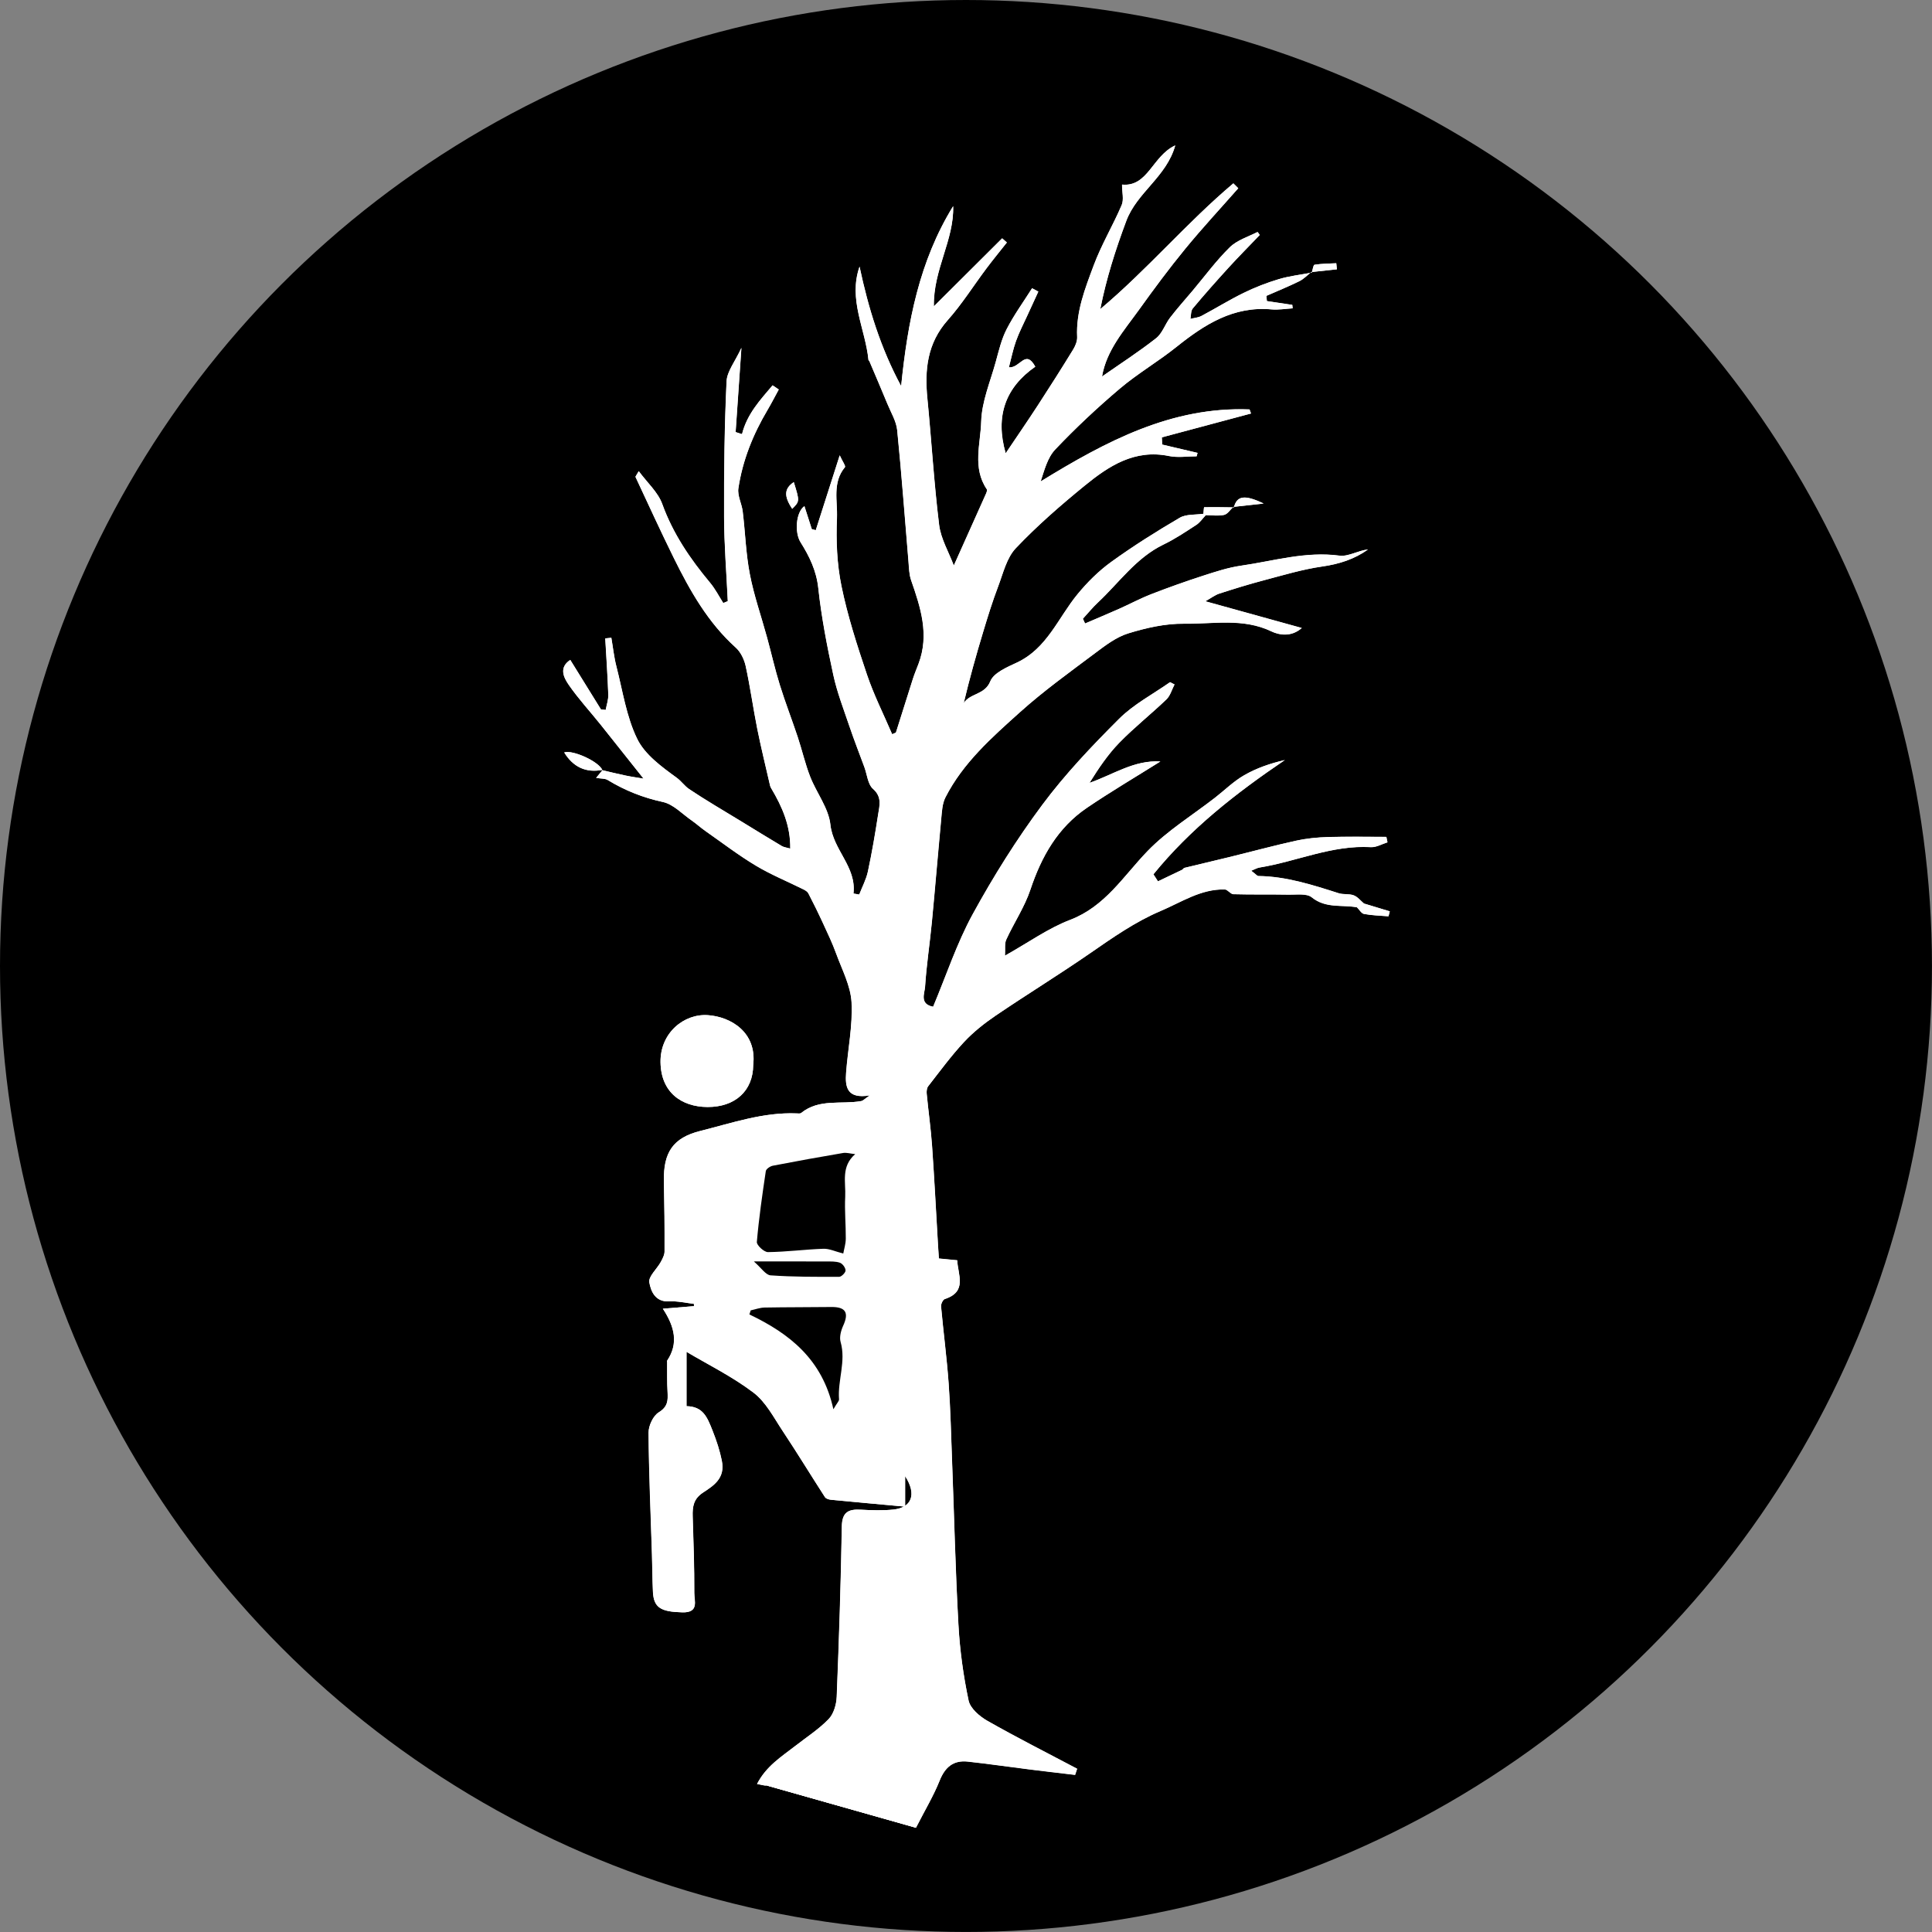 <?xml version="1.0" encoding="utf-8"?>
<!-- Generator: Adobe Illustrator 24.2.3, SVG Export Plug-In . SVG Version: 6.00 Build 0)  -->
<svg version="1.1" id="Laag_1" xmlns="http://www.w3.org/2000/svg" xmlns:xlink="http://www.w3.org/1999/xlink" x="0px" y="0px"
	 viewBox="0 0 566.93 566.93" style="enable-background:new 0 0 566.93 566.93;" xml:space="preserve">
<rect x="0" y="0" width="566.93" height="566.93" fill="#808080" stroke="none"/>
<style type="text/css">
	.st0{fill:#FFFFFF;}
</style>
<circle cx="283.46" cy="283.46" r="283.46"/>
<path class="st0" d="M268.8,536.31c2.65-5.19,5.16-9.35,6.94-13.81c1.59-3.99,4.05-6.06,8.27-5.6c6.21,0.68,12.41,1.58,18.6,2.36
	c4.29,0.53,8.59,1.02,12.89,1.54c0.19-0.6,0.4-1.19,0.59-1.79c-8.8-4.66-17.69-9.15-26.35-14.07c-2.28-1.3-5.02-3.64-5.5-5.95
	c-1.55-7.29-2.57-14.76-2.98-22.21c-0.89-16-1.25-32.03-1.87-48.05c-0.29-7.62-0.46-15.25-1.01-22.85
	c-0.54-7.53-1.54-15.02-2.22-22.53c-0.06-0.71,0.53-2,1.1-2.18c6.68-2.19,3.83-7.11,3.64-11.37c-1.91-0.18-3.54-0.34-5.38-0.52
	c-0.09-1.43-0.18-2.62-0.25-3.81c-0.57-9.75-1.07-19.5-1.75-29.24c-0.36-5.1-1.09-10.17-1.57-15.27c-0.07-0.73,0.01-1.68,0.42-2.21
	c3.42-4.39,6.73-8.92,10.52-12.99c2.72-2.93,5.96-5.49,9.28-7.75c9.17-6.21,18.61-12.01,27.72-18.31
	c6.65-4.58,13.18-9.2,20.68-12.39c6.15-2.6,11.83-6.51,18.86-6.33c0.86,0.02,1.67,1.37,2.52,1.39c5.42,0.15,10.85,0.03,16.28,0.13
	c2.28,0.05,5.23-0.41,6.72,0.79c4.09,3.31,8.81,2.12,13.23,2.92c0.69,0.68,1.31,1.82,2.1,1.97c2.35,0.44,4.78,0.49,7.17,0.69
	c0.13-0.49,0.25-0.97,0.38-1.45c-2.52-0.76-5.03-1.53-7.56-2.29c-0.99-0.83-1.87-1.98-3.01-2.41c-1.36-0.52-3.04-0.17-4.45-0.63
	c-7.69-2.46-15.36-4.93-23.55-5.04c-0.33,0-0.65-0.46-2.08-1.55c1.05-0.41,1.73-0.84,2.45-0.95c10.93-1.78,21.27-6.65,32.67-5.98
	c1.59,0.09,3.24-0.91,4.86-1.41c-0.11-0.53-0.22-1.07-0.33-1.6c-5.71,0-11.41-0.12-17.11,0.05c-3.17,0.09-6.37,0.41-9.45,1.09
	c-6.5,1.43-12.91,3.18-19.38,4.76c-4.44,1.09-8.88,2.12-13.31,3.2c-0.26,0.06-0.42,0.44-0.69,0.57c-2.36,1.14-4.71,2.26-7.08,3.38
	c-0.44-0.69-0.89-1.38-1.33-2.06c10.82-13.34,24.22-23.82,38.56-33.53c-4.27,0.98-8.31,2.37-11.95,4.47
	c-3.08,1.78-5.69,4.37-8.52,6.57c-6.66,5.18-14.03,9.68-19.83,15.69c-7.09,7.35-12.39,16.23-22.73,20.18
	c-6.4,2.44-12.14,6.59-19.09,10.49c0.12-1.91-0.17-3.5,0.37-4.7c2.26-4.94,5.38-9.56,7.09-14.67c3.24-9.72,8.03-18.21,16.6-24.02
	c6.91-4.69,14.12-8.94,21.53-13.59c-7.71-0.47-13.88,3.88-20.78,6.27c2.66-4.26,5.38-8.32,8.73-11.76
	c4.36-4.48,9.31-8.39,13.83-12.72c1.14-1.1,1.61-2.91,2.38-4.39c-0.43-0.22-0.87-0.45-1.31-0.67c-5.03,3.53-10.65,6.47-14.94,10.74
	c-7.99,7.97-15.85,16.24-22.57,25.28c-7.54,10.13-14.31,20.95-20.38,32.03c-4.68,8.56-7.78,18-11.63,27.19
	c-4.09-0.78-2.49-3.95-2.37-5.86c0.41-6.35,1.39-12.67,2-19.02c0.97-10.09,1.79-20.19,2.74-30.26c0.2-2.14,0.3-4.47,1.24-6.3
	c5.17-10.14,13.61-17.58,21.87-25c6.9-6.2,14.49-11.66,21.93-17.24c3.07-2.3,6.3-4.8,9.86-5.89c5.28-1.62,10.93-2.92,16.4-2.83
	c8.52,0.12,17.26-1.76,25.63,2.26c2.02,0.97,5.7,1.82,8.87-1c-9.55-2.65-18.42-5.11-28.29-7.84c1.76-0.99,2.84-1.84,4.07-2.25
	c4.34-1.4,8.68-2.75,13.08-3.91c5.68-1.5,11.35-3.22,17.15-4.05c4.97-0.71,9.41-2.13,13.43-4.99c-2.93,0.3-5.8,2.16-8.37,1.81
	c-9.94-1.33-19.33,1.57-28.9,2.95c-3.77,0.54-7.47,1.76-11.12,2.94c-5.11,1.66-10.17,3.45-15.18,5.4c-3.26,1.27-6.36,2.94-9.56,4.36
	c-3.29,1.46-6.6,2.84-9.9,4.26c-0.21-0.47-0.42-0.93-0.64-1.4c1.47-1.6,2.85-3.3,4.44-4.79c6.24-5.85,11.21-13.13,19.25-17
	c3.34-1.61,6.45-3.71,9.57-5.73c1.1-0.71,1.88-1.9,2.8-2.87c1.8,0.01,3.67,0.31,5.38-0.07c1.02-0.23,1.8-1.53,2.69-2.35
	c2.62-0.29,5.24-0.58,8.89-0.99c-5.66-2.72-7.83-2.23-8.72,1.14c-2.91-0.04-5.82-0.1-8.73-0.04c-0.08,0-0.14,1.24-0.21,1.91
	c-2.34,0.35-5.05,0.06-6.95,1.17c-6.88,4.03-13.65,8.29-20.11,12.96c-3.67,2.65-7,5.96-9.89,9.48c-5.68,6.89-8.89,15.87-17.76,20.04
	c-2.91,1.36-6.82,3-7.82,5.5c-1.63,4.06-5.93,3.43-7.81,6.42c1.7-7.15,3.65-14.1,5.74-21.01c1.34-4.45,2.73-8.92,4.38-13.27
	c1.46-3.86,2.49-8.36,5.16-11.18c6.24-6.58,13.14-12.58,20.18-18.33c7.11-5.81,14.7-10.82,24.79-8.73c2.6,0.53,5.39,0.08,8.1,0.08
	c0.09-0.33,0.18-0.66,0.27-1c-3.46-0.81-6.92-1.63-10.38-2.44c-0.04-0.71-0.06-1.41-0.1-2.12c8.73-2.33,17.44-4.67,26.17-7
	c-0.15-0.4-0.29-0.79-0.43-1.19c-22.88-0.88-42.08,9.33-61.3,21.13c1.08-3.28,2-6.99,4.29-9.39c5.96-6.28,12.32-12.24,18.93-17.84
	c5.25-4.45,11.28-7.95,16.65-12.26c8.21-6.57,16.72-12.02,27.89-11c2.03,0.18,4.11-0.19,6.18-0.31c-0.04-0.34-0.06-0.67-0.1-1.01
	c-2.49-0.38-4.97-0.75-7.46-1.12c-0.05-0.51-0.09-1.02-0.14-1.53c3.24-1.42,6.52-2.75,9.68-4.31c1.28-0.63,2.32-1.75,3.47-2.65
	c2.51-0.27,5.03-0.54,7.53-0.81c-0.06-0.59-0.12-1.19-0.18-1.78c-2.13,0.11-4.28,0.11-6.37,0.44c-0.39,0.06-0.54,1.49-0.81,2.29
	c-3.24,0.62-6.56,0.98-9.71,1.93c-3.51,1.05-6.97,2.4-10.26,4.01c-4.22,2.06-8.24,4.57-12.4,6.77c-0.97,0.52-2.16,0.6-3.25,0.87
	c0.21-1.04,0.1-2.36,0.7-3.07c3.43-4.11,6.99-8.11,10.59-12.06c2.89-3.17,5.91-6.2,9.06-9.49c-0.01-0.01-0.58-0.9-0.68-0.86
	c-2.77,1.4-5.99,2.38-8.12,4.48c-3.99,3.92-7.35,8.5-10.95,12.79c-2.19,2.6-4.46,5.14-6.53,7.82c-1.49,1.94-2.29,4.61-4.11,6.05
	c-5.1,4-10.57,7.53-15.89,11.25c1.32-7.74,6.49-13.51,10.9-19.65c4.35-6.07,8.81-12.09,13.55-17.86
	c4.98-6.07,10.34-11.84,15.53-17.74c-0.48-0.48-0.96-0.95-1.44-1.43c-13.65,11.51-25.24,25.29-39.05,36.9
	c1.76-8.96,4.46-17.39,7.62-25.85c3.14-8.43,11.81-12.93,14.38-22.19c-6.72,3.09-8,12.24-15.61,11.5c0,2.25,0.58,4.38-0.1,5.99
	c-2.56,6-5.96,11.65-8.23,17.75c-2.5,6.72-5.21,13.52-4.84,20.99c0.06,1.21-0.52,2.61-1.19,3.69c-3.35,5.47-6.78,10.88-10.28,16.25
	c-3.1,4.77-6.33,9.46-9.51,14.18c-3.16-10.98,0-19.38,8.69-25.42c-2.92-5.27-4.41,0.48-7.75,0.2c0.71-2.7,1.21-5.28,2.09-7.72
	c0.91-2.56,2.18-4.99,3.31-7.46c1.07-2.36,2.16-4.7,3.24-7.05c-0.61-0.32-1.21-0.65-1.83-0.98c-2.52,3.99-5.31,7.82-7.46,12
	c-1.53,2.96-2.31,6.35-3.2,9.6c-1.6,5.82-4.11,11.64-4.27,17.53c-0.18,6.54-2.63,13.57,1.64,19.84c0.17,0.26-0.04,0.88-0.21,1.27
	c-3.11,6.99-6.25,13.95-9.47,21.13c-1.49-3.98-3.8-7.84-4.31-11.93c-1.51-12.3-2.23-24.7-3.44-37.03
	c-0.84-8.47-0.07-16.25,5.97-23.06c4.18-4.7,7.57-10.12,11.36-15.17c1.93-2.59,3.99-5.08,5.99-7.61c-0.46-0.4-0.92-0.82-1.38-1.22
	c-6.58,6.56-13.16,13.12-20.04,19.96c-0.23-10.74,5.96-19.42,5.66-29.4c-9.96,16.14-13.37,34.09-15.26,52.81
	c-6.02-11.12-9.64-22.9-12.21-35.06c-3.36,9.66,1.72,18.28,2.62,27.36c0.01,0.13,0.21,0.23,0.27,0.37
	c1.78,4.17,3.57,8.34,5.29,12.53c1.05,2.54,2.6,5.07,2.87,7.71c1.3,12.86,2.23,25.75,3.32,38.63c0.16,1.82,0.18,3.73,0.77,5.42
	c2.79,8.01,5.4,15.99,2.17,24.51c-0.56,1.47-1.18,2.94-1.66,4.44c-1.68,5.25-3.32,10.5-4.98,15.76c-0.37,0.16-0.75,0.31-1.11,0.47
	c-2.49-5.83-5.38-11.53-7.4-17.53c-2.87-8.51-5.66-17.12-7.46-25.9c-1.34-6.5-1.62-13.36-1.33-20.02
	c0.21-4.93-1.42-10.39,2.34-14.91c0.28-0.33-0.74-1.73-1.53-3.47c-2.6,8.1-4.81,15.04-7.03,21.97c-0.39-0.11-0.77-0.22-1.17-0.33
	c-0.73-2.25-1.45-4.49-2.16-6.73c-2.5,1.74-2.92,7.73-1.13,10.59c2.59,4.12,4.66,8.35,5.21,13.49c0.92,8.54,2.58,17.03,4.4,25.43
	c1.11,5.14,3.05,10.11,4.74,15.11c1.36,4.02,2.91,7.97,4.38,11.96c0.8,2.17,1,5.03,2.53,6.38c2.7,2.38,1.91,4.92,1.51,7.49
	c-0.86,5.61-1.82,11.22-3.01,16.78c-0.5,2.32-1.68,4.5-2.54,6.74c-0.57-0.1-1.13-0.19-1.7-0.29c0.92-7.85-5.96-12.73-6.77-20.23
	c-0.52-4.83-4.07-9.3-5.93-14.06c-1.48-3.78-2.37-7.79-3.66-11.65c-1.7-5.12-3.65-10.14-5.26-15.3c-1.42-4.57-2.47-9.26-3.73-13.88
	c-1.69-6.19-3.84-12.27-5.05-18.55c-1.18-6.06-1.35-12.31-2.1-18.46c-0.28-2.28-1.59-4.63-1.27-6.77c1.23-8.18,4.28-15.79,8.5-22.91
	c1.18-2,2.24-4.07,3.35-6.1c-0.61-0.4-1.21-0.82-1.81-1.22c-3.6,4.27-7.46,8.33-8.97,14.32c-0.63-0.2-1.25-0.4-1.88-0.6
	c0.53-7.83,1.08-15.66,1.7-24.7c-1.87,4.04-4.22,6.88-4.35,9.82c-0.61,13.22-0.76,26.46-0.73,39.69c0.03,8.27,0.7,16.53,1.09,24.8
	c-0.44,0.18-0.88,0.37-1.33,0.55c-1.27-1.99-2.36-4.14-3.86-5.94c-5.85-7.01-10.9-14.4-14.06-23.15c-1.24-3.43-4.36-6.19-6.88-9.6
	c-0.67,1.2-1.01,1.56-0.94,1.71c3.72,7.94,7.36,15.93,11.25,23.8c4.76,9.63,10.01,18.92,18.16,26.26c1.45,1.31,2.49,3.5,2.92,5.46
	c1.33,6.1,2.17,12.31,3.4,18.43c1.11,5.58,2.49,11.11,3.76,16.66c0.06,0.29,0.22,0.55,0.37,0.81c3.17,5.34,5.63,10.89,5.54,17.62
	c-1.11-0.32-1.89-0.4-2.49-0.75c-4.04-2.4-8.04-4.87-12.05-7.33c-5.07-3.1-10.23-6.08-15.16-9.4c-1.32-0.88-2.23-2.29-3.67-3.34
	c-4.36-3.17-9.28-6.74-11.54-11.36c-3.19-6.53-4.27-14.1-6.11-21.26c-0.71-2.75-1-5.61-1.49-8.42c-0.59,0.06-1.19,0.12-1.78,0.18
	c0.31,5.5,0.7,11,0.89,16.51c0.06,1.48-0.49,2.98-0.76,4.47c-0.46-0.05-0.93-0.08-1.39-0.13c-2.96-4.79-5.93-9.56-9.01-14.54
	c-3.41,2.26-1.92,5.17-0.42,7.35c2.81,4.06,6.19,7.72,9.29,11.59c4.16,5.19,8.28,10.42,12.64,15.9c-1.65-0.28-3.49-0.53-5.3-0.91
	c-2.27-0.47-4.53-1.04-6.78-1.56c-0.99-2.54-8.74-6.05-11.2-5.21c2.57,4.21,6.31,6.09,11.31,5.1c-0.56,0.68-1.11,1.36-1.94,2.37
	c1.43,0.24,2.59,0.13,3.38,0.61c5.05,3.08,10.35,5.19,16.22,6.46c3.06,0.66,5.65,3.5,8.42,5.41c1.4,0.97,2.67,2.14,4.06,3.11
	c4.9,3.43,9.67,7.09,14.79,10.16c4.44,2.66,9.29,4.64,13.94,6.95c0.56,0.28,1.21,0.66,1.47,1.18c1.49,2.88,2.92,5.79,4.28,8.73
	c1.36,2.96,2.78,5.92,3.89,8.98c1.71,4.69,4.24,9.43,4.5,14.25c0.37,6.85-1.09,13.78-1.6,20.68c-0.3,4.05,0.14,7.78,6.94,6.65
	c-1.52,1.04-1.96,1.56-2.48,1.66c-5.9,1.06-12.36-0.79-17.64,3.49c-0.29,0.24-0.89,0.15-1.34,0.13c-9.79-0.4-18.95,2.82-28.24,5.14
	c-8.03,2.01-10.88,6.31-10.7,14.75c0.15,6.88,0.22,13.74,0.19,20.62c0,1.05-0.61,2.17-1.14,3.14c-1.13,2.03-3.64,4.21-3.33,5.93
	c0.44,2.56,1.72,5.82,5.84,5.58c2.39-0.14,4.82,0.45,7.23,0.72c0.02,0.23,0.04,0.45,0.05,0.68c-2.68,0.22-5.36,0.44-9.15,0.75
	c3.54,5.36,4.6,10.28,1.26,15.24c-0.07,0.1,0,0.3,0,0.45c0.03,2.9-0.06,5.81,0.12,8.7c0.16,2.5,0.1,4.38-2.58,6.02
	c-1.65,1-3.01,3.93-2.99,5.98c0.08,11.88,0.63,23.76,0.99,35.64c0.11,3.67,0.12,7.35,0.29,11.01c0.22,4.73,2.33,5.89,8.63,6.06
	c4.96,0.13,3.49-3.38,3.5-5.69c0.04-7.48-0.23-14.98-0.47-22.46c-0.09-2.85,0.23-5.15,3.03-6.99c3.16-2.07,6.54-4.23,5.53-9.29
	c-0.63-3.12-1.56-5.91-2.72-8.86c-1.62-4.11-2.83-7.1-7.65-7.21c0-5.67,0-11.08,0-15.95c6.25,3.72,13.41,7.24,19.65,11.97
	c3.64,2.75,5.96,7.34,8.59,11.29c4.24,6.39,8.23,12.94,12.39,19.38c0.29,0.45,1.13,0.71,1.75,0.77c7.09,0.69,14.17,1.32,21.77,2.02
	c0-2.26,0-3.58,0-4.91c0-1.34,0-2.7,0-4.04c3.51,5.4,1.9,9.26-3.46,9.81c-3.16,0.33-6.38,0.21-9.55,0.04
	c-3.64-0.2-5.49,0.7-5.56,4.96c-0.28,16.65-0.83,33.29-1.5,49.92c-0.09,2.25-0.87,5.01-2.35,6.54c-2.9,3.01-6.51,5.32-9.83,7.92
	c-4.05,3.15-8.5,5.9-11.2,11.15c1.41,0.23,2.16,0.55,2.83,0.43"/>
<path class="st0" d="M224.96,523.93c4.58-0.81,9.08-0.45,13.81-2.6c4.91-2.24,11.33-1.21,17.1-1.35c0.85-0.02,1.91,1.19,2.56,2.06
	c3.33,4.46,6.55,9.01,10.36,14.29"/>
<path class="st0" d="M221.02,312.54c1.13-9.69-6.63-14.17-13.26-14.64c-7.05-0.51-14.07,5.22-13.93,13.85
	c0.15,8.81,6.16,13.07,13.82,13.1C215.77,324.86,220.98,320.06,221.02,312.54z"/>
<path class="st0" d="M232.93,141.47c-2.82,1.89-2.95,4.12-0.46,7.83C234.67,147.1,234.67,147.1,232.93,141.47z"/>
<path class="st0" d="M224.96,523.93c-0.67,0.12-1.42-0.2-2.83-0.43c2.69-5.25,7.15-8,11.2-11.15c3.32-2.59,6.94-4.91,9.83-7.92
	c1.48-1.54,2.26-4.3,2.35-6.54c0.67-16.63,1.22-33.28,1.5-49.92c0.07-4.26,1.92-5.16,5.56-4.96c3.18,0.17,6.4,0.29,9.55-0.04
	c5.36-0.56,6.97-4.41,3.46-9.81c0,1.34,0,2.7,0,4.04c0,1.33,0,2.65,0,4.91c-7.58-0.69-14.68-1.33-21.77-2.02
	c-0.62-0.06-1.45-0.31-1.75-0.77c-4.16-6.44-8.15-13-12.39-19.38c-2.62-3.95-4.95-8.53-8.59-11.29c-6.24-4.73-13.4-8.26-19.65-11.97
	c0,4.87,0,10.27,0,15.95c4.81,0.11,6.04,3.11,7.65,7.21c1.17,2.95,2.1,5.73,2.72,8.86c1.01,5.05-2.37,7.22-5.53,9.29
	c-2.8,1.83-3.12,4.13-3.03,6.99c0.24,7.48,0.5,14.98,0.47,22.46c-0.01,2.31,1.46,5.82-3.5,5.69c-6.3-0.17-8.4-1.33-8.63-6.06
	c-0.17-3.66-0.17-7.35-0.29-11.01c-0.37-11.88-0.91-23.76-0.99-35.64c-0.02-2.05,1.34-4.97,2.99-5.98c2.68-1.64,2.73-3.51,2.58-6.02
	c-0.18-2.89-0.09-5.8-0.12-8.7c0-0.16-0.07-0.35,0-0.45c3.34-4.96,2.28-9.89-1.26-15.24c3.78-0.31,6.46-0.52,9.15-0.75
	c-0.02-0.23-0.04-0.45-0.05-0.68c-2.41-0.27-4.84-0.86-7.23-0.72c-4.11,0.24-5.4-3.02-5.84-5.58c-0.29-1.73,2.2-3.89,3.33-5.93
	c0.53-0.97,1.14-2.08,1.14-3.14c0.03-6.88-0.04-13.75-0.19-20.62c-0.18-8.44,2.67-12.75,10.7-14.75c9.29-2.32,18.45-5.53,28.24-5.14
	c0.45,0.02,1.05,0.11,1.34-0.13c5.28-4.27,11.74-2.43,17.64-3.49c0.52-0.09,0.96-0.62,2.48-1.66c-6.8,1.13-7.23-2.6-6.94-6.65
	c0.52-6.9,1.97-13.83,1.6-20.68c-0.26-4.82-2.79-9.54-4.5-14.25c-1.11-3.07-2.52-6.02-3.89-8.98c-1.35-2.95-2.79-5.85-4.28-8.73
	c-0.27-0.52-0.92-0.9-1.47-1.18c-4.65-2.31-9.5-4.29-13.94-6.95c-5.12-3.07-9.89-6.73-14.79-10.16c-1.4-0.98-2.66-2.14-4.06-3.11
	c-2.76-1.91-5.37-4.75-8.42-5.41c-5.85-1.27-11.16-3.38-16.22-6.46c-0.79-0.49-1.95-0.37-3.38-0.61c0.83-1,1.38-1.68,1.94-2.37
	l-0.11,0.12c2.26,0.52,4.52,1.1,6.79,1.56c1.81,0.38,3.65,0.63,5.3,0.91c-4.35-5.48-8.48-10.7-12.64-15.9
	c-3.1-3.87-6.48-7.53-9.29-11.59c-1.5-2.17-2.99-5.08,0.42-7.35c3.08,4.98,6.05,9.77,9.01,14.54c0.46,0.05,0.93,0.08,1.39,0.13
	c0.27-1.49,0.81-2.99,0.76-4.47c-0.19-5.5-0.58-11.01-0.89-16.51c0.59-0.06,1.19-0.12,1.78-0.18c0.49,2.81,0.78,5.67,1.49,8.42
	c1.84,7.16,2.92,14.75,6.11,21.26c2.26,4.61,7.18,8.19,11.54,11.36c1.45,1.05,2.35,2.46,3.67,3.34c4.93,3.3,10.09,6.3,15.16,9.4
	c4.01,2.45,8.02,4.92,12.05,7.33c0.61,0.36,1.39,0.43,2.49,0.75c0.09-6.73-2.38-12.28-5.54-17.62c-0.15-0.26-0.3-0.52-0.37-0.81
	c-1.27-5.55-2.63-11.08-3.76-16.66c-1.22-6.12-2.07-12.33-3.4-18.43c-0.42-1.96-1.46-4.15-2.92-5.46
	c-8.15-7.34-13.4-16.63-18.16-26.26c-3.88-7.86-7.53-15.85-11.25-23.8c-0.07-0.16,0.27-0.51,0.94-1.71c2.51,3.41,5.63,6.17,6.88,9.6
	c3.16,8.73,8.2,16.14,14.06,23.15c1.5,1.79,2.58,3.95,3.86,5.94c0.44-0.18,0.88-0.37,1.33-0.55c-0.39-8.27-1.06-16.53-1.09-24.8
	c-0.05-13.24,0.11-26.48,0.73-39.69c0.14-2.95,2.49-5.79,4.35-9.82c-0.63,9.05-1.16,16.87-1.7,24.7c0.63,0.2,1.25,0.4,1.88,0.6
	c1.51-5.99,5.37-10.05,8.97-14.32c0.61,0.4,1.21,0.82,1.81,1.22c-1.11,2.03-2.16,4.11-3.35,6.1c-4.22,7.12-7.28,14.73-8.5,22.91
	c-0.32,2.14,0.99,4.48,1.27,6.77c0.75,6.15,0.92,12.4,2.1,18.46c1.21,6.28,3.36,12.36,5.05,18.55c1.27,4.62,2.31,9.31,3.73,13.88
	c1.59,5.15,3.55,10.18,5.26,15.3c1.28,3.87,2.18,7.87,3.66,11.65c1.86,4.76,5.4,9.21,5.93,14.06c0.81,7.5,7.7,12.39,6.77,20.23
	c0.57,0.1,1.13,0.19,1.7,0.29c0.87-2.25,2.04-4.42,2.54-6.74c1.19-5.55,2.14-11.16,3.01-16.78c0.4-2.58,1.19-5.11-1.51-7.49
	c-1.53-1.35-1.73-4.21-2.53-6.38c-1.46-3.99-3.02-7.93-4.38-11.96c-1.69-5.01-3.63-9.98-4.74-15.11c-1.82-8.4-3.48-16.89-4.4-25.43
	c-0.55-5.15-2.62-9.37-5.21-13.49c-1.79-2.84-1.37-8.84,1.13-10.59c0.72,2.25,1.45,4.49,2.16,6.74c0.39,0.11,0.77,0.22,1.17,0.33
	c2.22-6.93,4.44-13.87,7.03-21.97c0.79,1.74,1.8,3.14,1.53,3.47c-3.76,4.52-2.13,9.98-2.34,14.91c-0.29,6.65-0.01,13.51,1.33,20.02
	c1.81,8.78,4.59,17.39,7.46,25.9c2.02,5.99,4.9,11.69,7.4,17.53c0.37-0.16,0.75-0.31,1.11-0.47c1.66-5.26,3.3-10.51,4.98-15.76
	c0.48-1.5,1.1-2.95,1.66-4.44c3.23-8.52,0.62-16.5-2.17-24.51c-0.59-1.69-0.63-3.6-0.77-5.42c-1.1-12.88-2.02-25.77-3.32-38.63
	c-0.27-2.64-1.83-5.16-2.87-7.71c-1.73-4.2-3.53-8.36-5.29-12.53c-0.06-0.14-0.26-0.24-0.27-0.37c-0.9-9.08-5.98-17.7-2.62-27.36
	c2.58,12.16,6.19,23.94,12.21,35.06c1.89-18.71,5.3-36.66,15.26-52.81c0.29,9.97-5.88,18.66-5.66,29.4
	c6.87-6.85,13.45-13.4,20.04-19.96c0.46,0.4,0.92,0.82,1.38,1.22c-2,2.53-4.05,5.03-5.99,7.61c-3.79,5.05-7.18,10.47-11.36,15.17
	c-6.05,6.8-6.81,14.59-5.97,23.06c1.21,12.33,1.92,24.73,3.44,37.03c0.51,4.09,2.82,7.95,4.31,11.93
	c3.22-7.18,6.36-14.15,9.47-21.13c0.17-0.39,0.39-1.01,0.21-1.27c-4.27-6.28-1.83-13.31-1.64-19.84c0.17-5.88,2.67-11.71,4.27-17.53
	c0.9-3.26,1.68-6.64,3.2-9.6c2.15-4.18,4.94-8.02,7.46-12c0.61,0.32,1.21,0.65,1.83,0.98c-1.09,2.35-2.17,4.69-3.24,7.05
	c-1.13,2.48-2.39,4.92-3.31,7.46c-0.87,2.45-1.37,5.03-2.09,7.72c3.34,0.28,4.83-5.48,7.75-0.2c-8.69,6.06-11.86,14.44-8.69,25.42
	c3.18-4.72,6.41-9.42,9.51-14.18c3.5-5.38,6.93-10.79,10.28-16.25c0.66-1.08,1.24-2.48,1.19-3.69c-0.37-7.47,2.34-14.27,4.84-20.99
	c2.26-6.09,5.67-11.75,8.23-17.75c0.68-1.6,0.1-3.75,0.1-5.99c7.61,0.75,8.89-8.4,15.61-11.5c-2.57,9.26-11.24,13.76-14.38,22.19
	c-3.16,8.46-5.86,16.9-7.62,25.85c13.81-11.61,25.4-25.39,39.05-36.9c0.48,0.48,0.96,0.95,1.44,1.43
	c-5.19,5.9-10.55,11.66-15.53,17.74c-4.73,5.78-9.2,11.79-13.55,17.86c-4.41,6.14-9.59,11.91-10.9,19.65
	c5.32-3.72,10.79-7.24,15.89-11.25c1.82-1.44,2.62-4.11,4.11-6.05c2.07-2.7,4.34-5.23,6.53-7.82c3.62-4.3,6.97-8.87,10.95-12.79
	c2.13-2.09,5.35-3.08,8.12-4.48c0.1-0.05,0.67,0.85,0.68,0.86c-3.14,3.29-6.17,6.32-9.06,9.49c-3.61,3.95-7.16,7.95-10.58,12.06
	c-0.6,0.72-0.49,2.03-0.7,3.07c1.09-0.29,2.28-0.37,3.25-0.87c4.16-2.21,8.17-4.7,12.4-6.77c3.3-1.61,6.76-2.96,10.26-4.01
	c3.15-0.94,6.46-1.31,9.71-1.92l-0.17-0.15c-1.15,0.9-2.19,2.02-3.47,2.65c-3.17,1.56-6.45,2.89-9.68,4.31
	c0.05,0.51,0.09,1.02,0.14,1.53c2.49,0.38,4.97,0.75,7.46,1.12c0.04,0.34,0.06,0.67,0.1,1.01c-2.06,0.12-4.14,0.5-6.18,0.31
	c-11.17-1.02-19.68,4.43-27.89,11c-5.38,4.31-11.4,7.81-16.65,12.26c-6.61,5.6-12.97,11.56-18.93,17.84
	c-2.29,2.41-3.21,6.12-4.29,9.39c19.21-11.8,38.42-22.02,61.3-21.13c0.15,0.4,0.29,0.79,0.43,1.19c-8.73,2.33-17.44,4.67-26.17,7
	c0.04,0.71,0.06,1.41,0.1,2.12c3.46,0.81,6.92,1.63,10.38,2.44c-0.09,0.33-0.18,0.66-0.27,1c-2.71,0-5.5,0.45-8.1-0.08
	c-10.09-2.08-17.68,2.93-24.79,8.73c-7.03,5.74-13.94,11.74-20.18,18.33c-2.68,2.83-3.7,7.33-5.16,11.18
	c-1.65,4.35-3.04,8.81-4.38,13.27c-2.09,6.91-4.04,13.86-5.74,21.01c1.89-2.99,6.19-2.37,7.81-6.42c1-2.49,4.91-4.13,7.82-5.5
	c8.86-4.16,12.09-13.14,17.76-20.04c2.89-3.51,6.22-6.83,9.89-9.48c6.46-4.67,13.24-8.93,20.11-12.96c1.9-1.11,4.61-0.82,6.95-1.17
	c0.26,0.07,0.49,0.21,0.68,0.41c-0.92,0.97-1.7,2.16-2.8,2.87c-3.11,2.03-6.23,4.13-9.57,5.73c-8.04,3.88-13.01,11.15-19.25,17
	c-1.58,1.48-2.96,3.18-4.44,4.79c0.21,0.47,0.42,0.93,0.64,1.4c3.3-1.42,6.62-2.81,9.9-4.26c3.2-1.43,6.3-3.09,9.56-4.36
	c5.01-1.94,10.07-3.75,15.18-5.4c3.64-1.18,7.35-2.39,11.12-2.94c9.57-1.37,18.97-4.27,28.9-2.95c2.58,0.34,5.44-1.51,8.37-1.81
	c-4.02,2.86-8.46,4.28-13.43,4.99c-5.79,0.83-11.46,2.55-17.15,4.05c-4.4,1.16-8.75,2.51-13.08,3.91c-1.22,0.4-2.31,1.25-4.07,2.25
	c9.88,2.73,18.75,5.2,28.29,7.84c-3.18,2.82-6.86,1.97-8.87,1c-8.38-4.01-17.11-2.14-25.63-2.26c-5.48-0.07-11.13,1.21-16.4,2.83
	c-3.56,1.1-6.8,3.59-9.86,5.89c-7.44,5.58-15.03,11.04-21.93,17.24c-8.26,7.42-16.7,14.86-21.87,25c-0.94,1.84-1.04,4.18-1.24,6.3
	c-0.97,10.09-1.78,20.19-2.74,30.26c-0.61,6.34-1.58,12.66-2,19.02c-0.13,1.92-1.72,5.09,2.37,5.86
	c3.86-9.19,6.95-18.63,11.63-27.19c6.07-11.08,12.84-21.9,20.38-32.03c6.72-9.03,14.58-17.3,22.57-25.28
	c4.29-4.27,9.91-7.21,14.94-10.74c0.43,0.22,0.87,0.45,1.31,0.67c-0.77,1.48-1.24,3.3-2.38,4.39c-4.52,4.34-9.47,8.24-13.83,12.72
	c-3.35,3.44-6.07,7.5-8.73,11.76c6.9-2.37,13.07-6.74,20.78-6.27c-7.41,4.65-14.62,8.89-21.53,13.59
	c-8.57,5.82-13.35,14.3-16.6,24.02c-1.7,5.11-4.82,9.73-7.09,14.67c-0.55,1.2-0.25,2.79-0.37,4.7c6.95-3.89,12.69-8.04,19.09-10.49
	c10.34-3.95,15.64-12.83,22.73-20.18c5.8-6.01,13.16-10.51,19.83-15.69c2.83-2.21,5.44-4.8,8.52-6.57c3.64-2.1,7.67-3.5,11.95-4.47
	c-14.34,9.71-27.74,20.19-38.56,33.53c0.44,0.69,0.89,1.38,1.33,2.06c2.36-1.12,4.72-2.25,7.08-3.38c0.26-0.13,0.43-0.51,0.69-0.57
	c4.44-1.09,8.88-2.12,13.31-3.2c6.46-1.58,12.89-3.33,19.38-4.76c3.08-0.68,6.3-0.99,9.45-1.09c5.7-0.17,11.4-0.05,17.11-0.05
	c0.11,0.53,0.22,1.07,0.33,1.6c-1.62,0.5-3.28,1.5-4.86,1.41c-11.4-0.66-21.74,4.21-32.67,5.98c-0.73,0.12-1.4,0.53-2.45,0.95
	c1.43,1.08,1.75,1.54,2.08,1.55c8.19,0.1,15.86,2.59,23.55,5.04c1.41,0.45,3.08,0.11,4.45,0.63c1.14,0.43,2.02,1.57,3.01,2.41
	c-0.69,0.36-1.39,0.73-2.08,1.09c-4.42-0.8-9.13,0.4-13.23-2.92c-1.49-1.21-4.43-0.75-6.72-0.79c-5.43-0.1-10.86,0.02-16.28-0.13
	c-0.86-0.02-1.68-1.37-2.52-1.39c-7.03-0.17-12.71,3.73-18.86,6.33c-7.5,3.18-14.05,7.81-20.68,12.39
	c-9.11,6.29-18.56,12.09-27.72,18.31c-3.32,2.26-6.54,4.82-9.28,7.75c-3.78,4.07-7.09,8.59-10.52,12.99
	c-0.41,0.53-0.49,1.48-0.42,2.21c0.49,5.09,1.21,10.17,1.57,15.27c0.68,9.74,1.18,19.49,1.75,29.24c0.07,1.2,0.16,2.38,0.25,3.81
	c1.84,0.17,3.46,0.33,5.38,0.52c0.18,4.26,3.05,9.18-3.64,11.37c-0.56,0.18-1.16,1.46-1.1,2.18c0.68,7.52,1.68,15.01,2.22,22.53
	c0.55,7.6,0.73,15.23,1.01,22.85c0.61,16.02,0.98,32.04,1.87,48.05c0.41,7.45,1.45,14.92,2.98,22.21c0.49,2.3,3.22,4.65,5.5,5.95
	c8.65,4.92,17.54,9.42,26.35,14.07c-0.19,0.6-0.4,1.19-0.59,1.79c-4.3-0.51-8.6-0.99-12.89-1.54c-6.2-0.77-12.39-1.68-18.6-2.36
	c-4.22-0.46-6.67,1.6-8.27,5.6c-1.78,4.45-4.29,8.62-6.94,13.81"/>
<path class="st0" d="M268.8,536.31c-3.81-5.27-7.04-9.82-10.36-14.29c-0.65-0.87-1.71-2.08-2.56-2.06
	c-5.77,0.15-12.2-0.87-17.1,1.35c-4.73,2.15-9.23,1.79-13.81,2.6"/>
<path class="st0" d="M250.95,338.67c-1.51-0.16-2.56-0.5-3.52-0.33c-6.89,1.17-13.78,2.41-20.65,3.74
	c-0.78,0.16-1.97,0.96-2.06,1.59c-1.04,6.91-2.04,13.83-2.63,20.79c-0.08,0.94,2.13,2.98,3.25,2.97c5.43-0.06,10.86-0.79,16.29-0.98
	c1.73-0.06,3.49,0.81,5.82,1.4c0.23-1.28,0.73-2.83,0.74-4.37c0.04-4.11-0.37-8.25-0.17-12.35
	C248.24,346.93,246.71,342.32,250.95,338.67z"/>
<path class="st0" d="M244.55,413.53c1.09-1.86,1.67-2.39,1.63-2.87c-0.44-5.62,2.09-11.14,0.46-16.85c-0.4-1.42,0.1-3.34,0.75-4.76
	c1.77-3.84,0.75-5.55-3.5-5.5c-6.53,0.07-13.06,0.04-19.59,0.16c-1.35,0.03-2.7,0.53-4.04,0.83c-0.13,0.4-0.26,0.79-0.39,1.19
	C231.67,391.34,241.34,398.88,244.55,413.53z"/>
<path class="st0" d="M221.21,370.16c2.19,1.9,3.48,3.98,4.91,4.08c6.69,0.47,13.42,0.45,20.13,0.43c0.67,0,1.87-1.21,1.87-1.86
	c0-0.79-0.87-1.99-1.63-2.26c-1.24-0.45-2.7-0.37-4.07-0.38C235.9,370.15,229.39,370.16,221.21,370.16z"/>
<path class="st0" d="M204.52,424.73c-0.41-0.06-0.84-0.13-1.25-0.2c-0.11,1.91-0.4,3.85-0.25,5.75c0.08,1.04,0.9,2.02,1.4,3.02
	c0.88-0.43,2.17-0.66,2.54-1.36c0.46-0.88,0.52-2.31,0.13-3.25C206.51,427.25,205.4,426.04,204.52,424.73z"/>
<path class="st0" d="M221.02,312.54c-0.05,7.52-5.26,12.32-13.38,12.3c-7.66-0.03-13.67-4.28-13.82-13.1
	c-0.14-8.63,6.88-14.36,13.93-13.85C214.39,298.36,222.15,302.85,221.02,312.54z"/>
<path class="st0" d="M176.86,225.9c-5,1-8.74-0.89-11.31-5.1c2.46-0.84,10.21,2.67,11.2,5.21
	C176.75,226.02,176.86,225.9,176.86,225.9z"/>
<path class="st0" d="M398.17,266.24c0.69-0.36,1.39-0.73,2.08-1.09c2.52,0.76,5.03,1.53,7.56,2.29c-0.13,0.49-0.25,0.97-0.38,1.45
	c-2.39-0.2-4.81-0.25-7.17-0.69C399.48,268.06,398.87,266.92,398.17,266.24z"/>
<path class="st0" d="M353.81,151.17c-0.19-0.2-0.41-0.34-0.68-0.41c0.07-0.66,0.13-1.9,0.21-1.9c2.91-0.06,5.82,0,8.73,0.04
	l-0.18-0.16c-0.89,0.82-1.67,2.12-2.69,2.35C357.48,151.48,355.61,151.19,353.81,151.17z"/>
<path class="st0" d="M232.93,141.47c1.75,5.63,1.75,5.63-0.46,7.83C229.99,145.59,230.12,143.35,232.93,141.47z"/>
<path class="st0" d="M384.76,79.82l0.17,0.15c0.27-0.8,0.43-2.23,0.81-2.29c2.1-0.33,4.24-0.33,6.37-0.44
	c0.06,0.59,0.12,1.19,0.18,1.78C389.78,79.29,387.26,79.56,384.76,79.82z"/>
<path class="st0" d="M361.88,148.75l0.18,0.16c0.87-3.37,3.05-3.86,8.72-1.14C367.12,148.16,364.5,148.45,361.88,148.75z"/>
<path d="M250.95,338.67c-4.23,3.65-2.72,8.27-2.93,12.45c-0.21,4.11,0.2,8.24,0.17,12.35c-0.01,1.56-0.52,3.1-0.74,4.37
	c-2.33-0.59-4.09-1.46-5.82-1.4c-5.44,0.19-10.86,0.92-16.29,0.98c-1.13,0.01-3.33-2.03-3.25-2.97c0.6-6.96,1.6-13.88,2.63-20.79
	c0.09-0.64,1.28-1.44,2.06-1.59c6.87-1.33,13.75-2.57,20.65-3.74C248.4,338.17,249.44,338.51,250.95,338.67z"/>
<path d="M244.55,413.53c-3.21-14.65-12.88-22.2-24.65-27.82c0.13-0.4,0.26-0.79,0.39-1.19c1.34-0.29,2.69-0.8,4.04-0.83
	c6.53-0.12,13.06-0.08,19.59-0.16c4.24-0.05,5.26,1.67,3.5,5.5c-0.65,1.43-1.16,3.35-0.75,4.76c1.63,5.72-0.9,11.23-0.46,16.85
	C246.22,411.14,245.63,411.67,244.55,413.53z"/>
<path d="M221.21,370.16c8.18,0,14.69-0.02,21.21,0.01c1.37,0.01,2.83-0.07,4.07,0.38c0.76,0.28,1.63,1.47,1.63,2.26
	c0,0.64-1.2,1.86-1.87,1.86c-6.71,0.02-13.44,0.04-20.13-0.43C224.69,374.14,223.4,372.05,221.21,370.16z"/>
<path class="st0" d="M204.52,424.73c0.88,1.31,1.99,2.52,2.57,3.96c0.39,0.94,0.33,2.37-0.13,3.25c-0.37,0.71-1.67,0.93-2.54,1.36
	c-0.49-1-1.32-1.99-1.4-3.02c-0.15-1.9,0.14-3.83,0.25-5.75C203.68,424.6,204.1,424.67,204.52,424.73z"/>
</svg>
